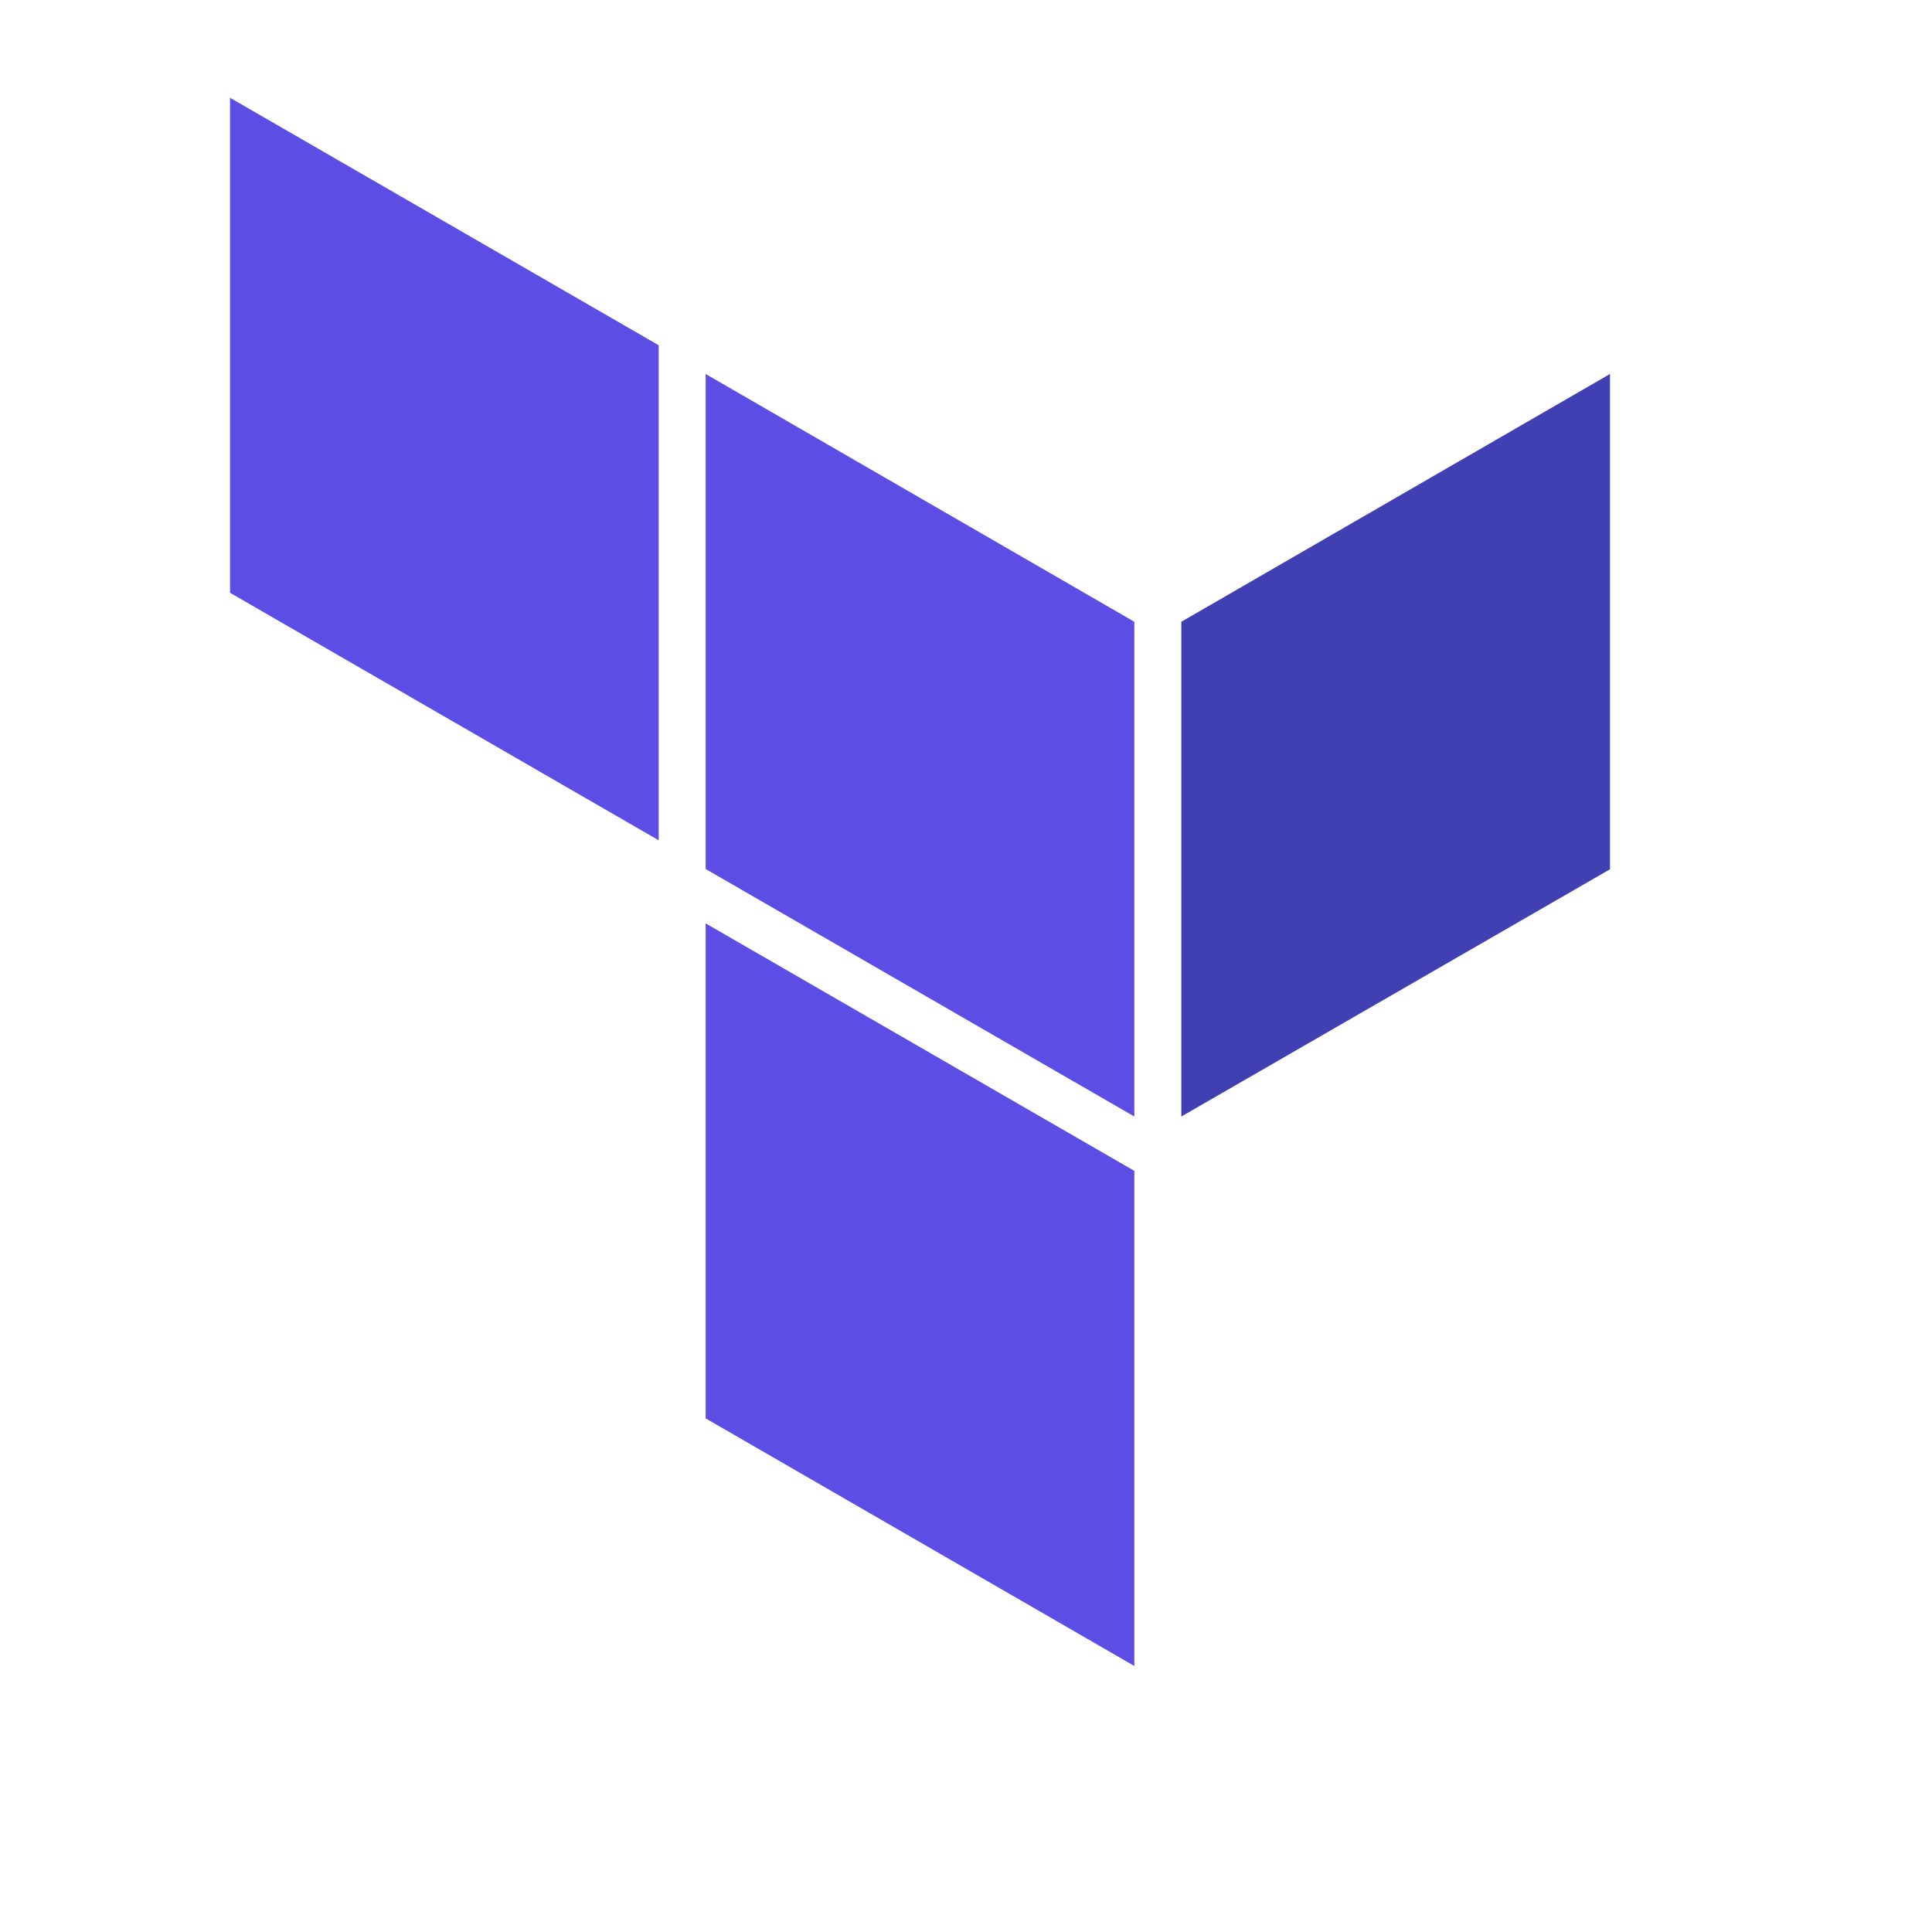<svg width="33" height="33" viewBox="0 0 33 33" fill="none" xmlns="http://www.w3.org/2000/svg">
<path d="M20.178 10.62V19.071L27.5 14.848V6.388L20.178 10.62Z" fill="#4040B2"/>
<path d="M12.053 6.388L19.375 10.62V19.071L12.053 14.843V6.388ZM3.929 1.67V10.125L11.251 14.353V5.897L3.929 1.67ZM12.053 24.227L19.375 28.456V19.999L12.053 15.772V24.227Z" fill="#5C4EE5"/>
</svg>
